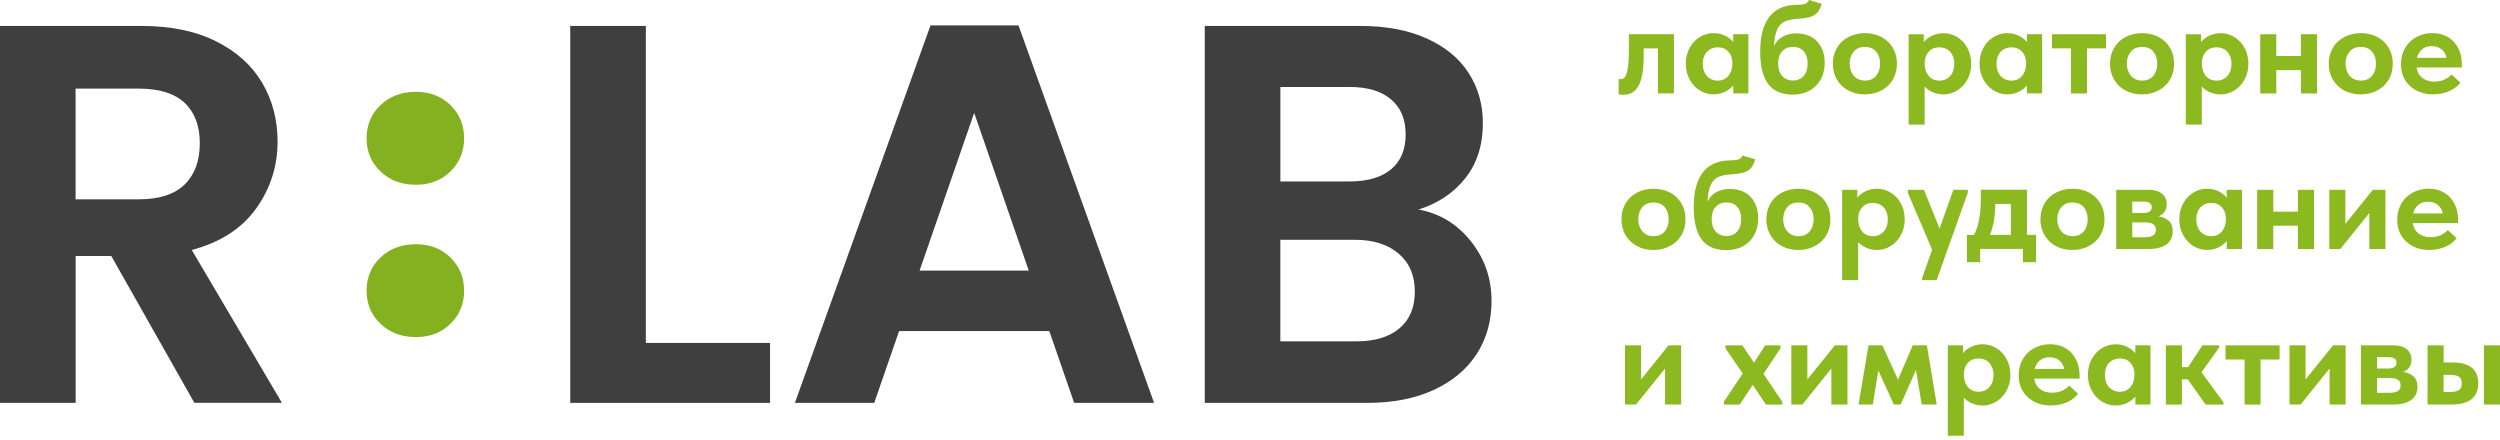 <svg width="176" height="31" viewBox="0 0 176 31" fill="none" xmlns="http://www.w3.org/2000/svg">
<path d="M114.263 6.673C114.196 6.673 114.135 6.673 114.084 6.663C114.033 6.657 113.988 6.65 113.953 6.644V5.557C114.013 5.57 114.061 5.576 114.1 5.576C114.202 5.576 114.292 5.538 114.365 5.461C114.439 5.384 114.496 5.26 114.544 5.087C114.589 4.914 114.624 4.687 114.643 4.406C114.666 4.125 114.675 3.786 114.675 3.383V2.408H117.844V6.577H116.721V3.405H115.717V3.898C115.717 4.422 115.686 4.86 115.622 5.212C115.558 5.563 115.462 5.848 115.34 6.065C115.216 6.279 115.062 6.436 114.883 6.532C114.704 6.628 114.499 6.673 114.266 6.673H114.263Z" fill="#8BB91F"/>
<path d="M120.625 6.644C120.376 6.644 120.133 6.593 119.899 6.487C119.666 6.385 119.458 6.238 119.279 6.049C119.1 5.86 118.956 5.633 118.844 5.368C118.736 5.103 118.681 4.809 118.681 4.489C118.681 4.169 118.736 3.872 118.841 3.61C118.947 3.344 119.09 3.117 119.269 2.929C119.448 2.74 119.656 2.593 119.89 2.491C120.123 2.388 120.369 2.334 120.625 2.334C120.935 2.334 121.21 2.395 121.45 2.516C121.69 2.638 121.882 2.788 122.019 2.964V2.408H123.087V6.577H122.019V6.011C121.866 6.199 121.671 6.353 121.424 6.468C121.181 6.583 120.913 6.641 120.622 6.641L120.625 6.644ZM120.926 5.675C121.236 5.675 121.485 5.566 121.671 5.352C121.856 5.135 121.952 4.853 121.958 4.508V4.435C121.958 4.112 121.866 3.846 121.677 3.642C121.488 3.434 121.239 3.332 120.929 3.332C120.788 3.332 120.654 3.357 120.526 3.405C120.398 3.453 120.286 3.527 120.187 3.622C120.091 3.718 120.014 3.843 119.96 3.987C119.906 4.134 119.877 4.3 119.877 4.489C119.877 4.853 119.976 5.144 120.174 5.355C120.372 5.57 120.622 5.675 120.929 5.675H120.926Z" fill="#8BB91F"/>
<path d="M126.246 6.663C125.437 6.663 124.845 6.41 124.474 5.905C124.103 5.4 123.918 4.642 123.918 3.632C123.918 3.047 123.979 2.548 124.1 2.129C124.222 1.714 124.398 1.372 124.625 1.106C124.852 0.841 125.13 0.646 125.456 0.521C125.782 0.396 126.143 0.336 126.546 0.336C126.776 0.336 126.952 0.313 127.077 0.269C127.198 0.224 127.291 0.134 127.352 0L128.247 0.265C128.199 0.441 128.138 0.591 128.068 0.716C127.998 0.841 127.902 0.946 127.78 1.029C127.659 1.116 127.502 1.18 127.313 1.225C127.125 1.269 126.885 1.301 126.594 1.32C126.313 1.34 126.073 1.375 125.868 1.429C125.664 1.483 125.494 1.579 125.357 1.717C125.219 1.854 125.114 2.043 125.037 2.286C124.96 2.529 124.909 2.845 124.887 3.236C125.063 2.906 125.29 2.676 125.568 2.545C125.846 2.414 126.146 2.35 126.476 2.35C126.779 2.35 127.054 2.398 127.301 2.497C127.547 2.593 127.755 2.734 127.927 2.916C128.097 3.098 128.228 3.315 128.32 3.568C128.413 3.821 128.458 4.102 128.458 4.412C128.458 4.754 128.404 5.061 128.295 5.339C128.186 5.617 128.033 5.851 127.838 6.046C127.643 6.241 127.409 6.391 127.141 6.497C126.869 6.602 126.575 6.657 126.252 6.657L126.246 6.663ZM126.217 5.669C126.527 5.669 126.779 5.563 126.971 5.355C127.163 5.144 127.259 4.853 127.259 4.482C127.259 4.112 127.169 3.83 126.99 3.619C126.811 3.408 126.556 3.303 126.23 3.303C125.903 3.303 125.651 3.405 125.462 3.613C125.274 3.821 125.181 4.108 125.181 4.479C125.181 4.85 125.274 5.135 125.462 5.346C125.651 5.557 125.903 5.665 126.22 5.665L126.217 5.669Z" fill="#8BB91F"/>
<path d="M131.291 6.644C130.962 6.644 130.661 6.593 130.383 6.487C130.105 6.385 129.868 6.235 129.67 6.046C129.472 5.854 129.318 5.627 129.203 5.365C129.091 5.103 129.034 4.812 129.034 4.489C129.034 4.166 129.091 3.872 129.203 3.61C129.315 3.344 129.472 3.117 129.673 2.929C129.875 2.74 130.114 2.593 130.389 2.491C130.667 2.388 130.965 2.334 131.288 2.334C131.611 2.334 131.918 2.385 132.196 2.491C132.474 2.593 132.71 2.743 132.912 2.932C133.113 3.124 133.267 3.351 133.379 3.616C133.491 3.881 133.542 4.172 133.542 4.489C133.542 4.805 133.484 5.116 133.369 5.378C133.254 5.643 133.094 5.867 132.896 6.052C132.694 6.238 132.458 6.382 132.183 6.487C131.908 6.593 131.611 6.644 131.288 6.644H131.291ZM131.291 5.675C131.627 5.675 131.889 5.563 132.077 5.339C132.266 5.116 132.359 4.831 132.359 4.486C132.359 4.14 132.266 3.856 132.084 3.635C131.902 3.415 131.636 3.303 131.291 3.303C130.946 3.303 130.687 3.415 130.498 3.638C130.309 3.862 130.217 4.144 130.217 4.482C130.217 4.646 130.242 4.802 130.29 4.946C130.338 5.09 130.408 5.218 130.501 5.327C130.594 5.435 130.706 5.522 130.84 5.582C130.974 5.643 131.125 5.672 131.297 5.672L131.291 5.675Z" fill="#8BB91F"/>
<path d="M134.366 8.77V2.41H135.434V2.967C135.575 2.791 135.764 2.641 136.003 2.519C136.243 2.398 136.518 2.337 136.828 2.337C137.084 2.337 137.327 2.388 137.564 2.494C137.797 2.596 138.005 2.743 138.184 2.932C138.363 3.12 138.507 3.347 138.612 3.613C138.718 3.878 138.772 4.172 138.772 4.492C138.772 4.812 138.718 5.109 138.609 5.371C138.5 5.636 138.357 5.863 138.174 6.052C137.992 6.241 137.787 6.388 137.554 6.49C137.321 6.592 137.078 6.647 136.828 6.647C136.553 6.647 136.301 6.596 136.071 6.496C135.84 6.397 135.649 6.26 135.495 6.09V8.773H134.363L134.366 8.77ZM136.528 3.331C136.218 3.331 135.971 3.43 135.789 3.629C135.607 3.827 135.508 4.079 135.498 4.389V4.508C135.505 4.853 135.601 5.134 135.786 5.352C135.971 5.566 136.221 5.675 136.531 5.675C136.841 5.675 137.087 5.569 137.285 5.355C137.484 5.141 137.583 4.853 137.583 4.489C137.583 4.3 137.554 4.134 137.497 3.987C137.439 3.84 137.362 3.718 137.27 3.622C137.177 3.526 137.065 3.453 136.937 3.405C136.809 3.357 136.675 3.331 136.534 3.331H136.528Z" fill="#8BB91F"/>
<path d="M141.304 6.644C141.055 6.644 140.812 6.593 140.578 6.487C140.345 6.385 140.137 6.238 139.958 6.049C139.779 5.86 139.635 5.633 139.523 5.368C139.415 5.103 139.36 4.809 139.36 4.489C139.36 4.169 139.415 3.872 139.52 3.61C139.626 3.344 139.77 3.117 139.949 2.929C140.128 2.74 140.335 2.593 140.569 2.491C140.802 2.388 141.048 2.334 141.304 2.334C141.614 2.334 141.889 2.395 142.129 2.516C142.369 2.638 142.561 2.788 142.698 2.964V2.408H143.766V6.577H142.698V6.011C142.545 6.199 142.35 6.353 142.104 6.468C141.861 6.583 141.592 6.641 141.301 6.641L141.304 6.644ZM141.605 5.675C141.915 5.675 142.164 5.566 142.35 5.352C142.535 5.135 142.631 4.853 142.637 4.508V4.435C142.637 4.112 142.545 3.846 142.356 3.642C142.167 3.434 141.918 3.332 141.608 3.332C141.467 3.332 141.333 3.357 141.205 3.405C141.077 3.453 140.965 3.527 140.866 3.622C140.77 3.718 140.694 3.843 140.639 3.987C140.585 4.134 140.556 4.3 140.556 4.489C140.556 4.853 140.655 5.144 140.853 5.355C141.052 5.57 141.301 5.675 141.608 5.675H141.605Z" fill="#8BB91F"/>
<path d="M145.803 3.405H144.46V2.411H148.265V3.405H146.922V6.58H145.8V3.405H145.803Z" fill="#8BB91F"/>
<path d="M150.803 6.644C150.474 6.644 150.173 6.593 149.895 6.487C149.617 6.385 149.38 6.235 149.182 6.046C148.984 5.854 148.83 5.627 148.715 5.365C148.603 5.103 148.546 4.812 148.546 4.489C148.546 4.166 148.603 3.872 148.715 3.61C148.827 3.344 148.984 3.117 149.185 2.929C149.387 2.74 149.627 2.593 149.902 2.491C150.18 2.388 150.477 2.334 150.8 2.334C151.123 2.334 151.43 2.385 151.708 2.491C151.986 2.593 152.223 2.743 152.424 2.932C152.625 3.124 152.779 3.351 152.891 3.616C153.003 3.881 153.054 4.172 153.054 4.489C153.054 4.805 152.996 5.116 152.881 5.378C152.766 5.643 152.606 5.867 152.408 6.052C152.207 6.238 151.97 6.382 151.695 6.487C151.42 6.593 151.123 6.644 150.8 6.644H150.803ZM150.803 5.675C151.139 5.675 151.401 5.563 151.59 5.339C151.778 5.116 151.871 4.831 151.871 4.486C151.871 4.14 151.778 3.856 151.596 3.635C151.414 3.415 151.148 3.303 150.803 3.303C150.458 3.303 150.199 3.415 150.01 3.638C149.822 3.862 149.729 4.144 149.729 4.482C149.729 4.646 149.754 4.802 149.802 4.946C149.85 5.09 149.921 5.218 150.013 5.327C150.106 5.435 150.218 5.522 150.352 5.582C150.487 5.643 150.637 5.672 150.809 5.672L150.803 5.675Z" fill="#8BB91F"/>
<path d="M153.879 8.77V2.41H154.947V2.967C155.088 2.791 155.276 2.641 155.516 2.519C155.756 2.398 156.031 2.337 156.341 2.337C156.597 2.337 156.84 2.388 157.076 2.494C157.31 2.596 157.518 2.743 157.697 2.932C157.876 3.12 158.02 3.347 158.125 3.613C158.231 3.878 158.285 4.172 158.285 4.492C158.285 4.812 158.231 5.109 158.122 5.371C158.013 5.636 157.869 5.863 157.687 6.052C157.505 6.241 157.3 6.388 157.067 6.49C156.833 6.592 156.59 6.647 156.341 6.647C156.066 6.647 155.813 6.596 155.583 6.496C155.353 6.397 155.161 6.26 155.008 6.09V8.773H153.876L153.879 8.77ZM156.04 3.331C155.73 3.331 155.484 3.43 155.302 3.629C155.12 3.827 155.021 4.079 155.011 4.389V4.508C155.017 4.853 155.113 5.134 155.299 5.352C155.484 5.566 155.734 5.675 156.044 5.675C156.354 5.675 156.6 5.569 156.798 5.355C156.996 5.141 157.096 4.853 157.096 4.489C157.096 4.3 157.067 4.134 157.009 3.987C156.952 3.84 156.875 3.718 156.782 3.622C156.689 3.526 156.578 3.453 156.45 3.405C156.322 3.357 156.188 3.331 156.047 3.331H156.04Z" fill="#8BB91F"/>
<path d="M161.984 4.936H160.251V6.58H159.119V2.411H160.251V3.945H161.984V2.411H163.116V6.58H161.984V4.936Z" fill="#8BB91F"/>
<path d="M166.201 6.644C165.871 6.644 165.571 6.593 165.293 6.487C165.014 6.385 164.778 6.235 164.58 6.046C164.381 5.854 164.228 5.627 164.113 5.365C164.001 5.103 163.943 4.812 163.943 4.489C163.943 4.166 164.001 3.872 164.113 3.61C164.225 3.344 164.381 3.117 164.583 2.929C164.784 2.74 165.024 2.593 165.299 2.491C165.577 2.388 165.874 2.334 166.197 2.334C166.52 2.334 166.827 2.385 167.105 2.491C167.384 2.593 167.62 2.743 167.822 2.932C168.023 3.124 168.176 3.351 168.288 3.616C168.4 3.881 168.451 4.172 168.451 4.489C168.451 4.805 168.394 5.116 168.279 5.378C168.164 5.643 168.004 5.867 167.806 6.052C167.604 6.238 167.368 6.382 167.093 6.487C166.818 6.593 166.52 6.644 166.197 6.644H166.201ZM166.201 5.675C166.536 5.675 166.798 5.563 166.987 5.339C167.176 5.116 167.268 4.831 167.268 4.486C167.268 4.14 167.176 3.856 166.993 3.635C166.811 3.415 166.546 3.303 166.201 3.303C165.855 3.303 165.596 3.415 165.408 3.638C165.219 3.862 165.126 4.144 165.126 4.482C165.126 4.646 165.152 4.802 165.2 4.946C165.248 5.09 165.318 5.218 165.411 5.327C165.504 5.435 165.615 5.522 165.75 5.582C165.884 5.643 166.034 5.672 166.207 5.672L166.201 5.675Z" fill="#8BB91F"/>
<path d="M171.294 6.644C170.958 6.644 170.654 6.593 170.376 6.487C170.098 6.385 169.862 6.238 169.66 6.052C169.459 5.867 169.305 5.646 169.193 5.387C169.085 5.128 169.03 4.841 169.03 4.524C169.03 4.188 169.088 3.888 169.203 3.616C169.318 3.344 169.478 3.114 169.676 2.925C169.874 2.737 170.111 2.59 170.379 2.487C170.648 2.385 170.933 2.331 171.236 2.331C171.566 2.331 171.86 2.388 172.116 2.5C172.375 2.612 172.592 2.769 172.768 2.967C172.944 3.165 173.078 3.395 173.174 3.661C173.27 3.926 173.314 4.211 173.314 4.514V4.751H170.121C170.175 5.074 170.312 5.32 170.536 5.49C170.757 5.659 171.038 5.745 171.38 5.745C171.623 5.745 171.85 5.701 172.061 5.614C172.272 5.525 172.445 5.403 172.586 5.243L173.215 5.819C173.001 6.087 172.729 6.289 172.394 6.43C172.058 6.57 171.69 6.641 171.291 6.641L171.294 6.644ZM171.195 3.248C170.926 3.248 170.702 3.319 170.523 3.463C170.344 3.606 170.22 3.808 170.152 4.07H172.234C172.199 3.84 172.087 3.645 171.905 3.485C171.722 3.328 171.486 3.248 171.192 3.248H171.195Z" fill="#8BB91F"/>
<path d="M116.408 17.597C116.079 17.597 115.778 17.546 115.5 17.441C115.222 17.338 114.985 17.188 114.787 16.999C114.589 16.807 114.435 16.58 114.32 16.318C114.208 16.056 114.151 15.765 114.151 15.442C114.151 15.119 114.208 14.825 114.32 14.563C114.432 14.298 114.589 14.071 114.79 13.882C114.992 13.693 115.232 13.546 115.506 13.444C115.785 13.342 116.082 13.287 116.405 13.287C116.728 13.287 117.035 13.338 117.313 13.444C117.591 13.546 117.828 13.697 118.029 13.885C118.23 14.077 118.384 14.304 118.496 14.569C118.608 14.835 118.659 15.126 118.659 15.442C118.659 15.759 118.601 16.069 118.486 16.331C118.371 16.596 118.211 16.82 118.013 17.006C117.812 17.191 117.575 17.335 117.3 17.441C117.025 17.546 116.728 17.597 116.405 17.597H116.408ZM116.408 16.628C116.744 16.628 117.006 16.517 117.195 16.293C117.383 16.069 117.476 15.784 117.476 15.439C117.476 15.094 117.383 14.809 117.201 14.589C117.019 14.368 116.753 14.256 116.408 14.256C116.063 14.256 115.804 14.368 115.615 14.592C115.427 14.816 115.334 15.097 115.334 15.436C115.334 15.599 115.359 15.756 115.407 15.899C115.455 16.043 115.526 16.171 115.618 16.28C115.711 16.389 115.823 16.475 115.957 16.536C116.092 16.596 116.242 16.625 116.414 16.625L116.408 16.628Z" fill="#8BB91F"/>
<path d="M121.565 17.613C120.756 17.613 120.165 17.36 119.794 16.855C119.423 16.35 119.238 15.592 119.238 14.582C119.238 13.997 119.299 13.498 119.42 13.079C119.542 12.664 119.717 12.322 119.944 12.056C120.171 11.791 120.45 11.596 120.776 11.471C121.102 11.347 121.463 11.286 121.866 11.286C122.096 11.286 122.272 11.264 122.397 11.219C122.518 11.174 122.611 11.085 122.672 10.95L123.567 11.216C123.519 11.391 123.458 11.542 123.388 11.666C123.317 11.791 123.221 11.897 123.1 11.98C122.978 12.066 122.822 12.13 122.633 12.175C122.445 12.22 122.205 12.251 121.914 12.271C121.632 12.29 121.393 12.325 121.188 12.379C120.983 12.434 120.814 12.53 120.677 12.667C120.539 12.805 120.434 12.993 120.357 13.236C120.28 13.479 120.229 13.796 120.207 14.186C120.382 13.856 120.609 13.626 120.888 13.495C121.166 13.364 121.466 13.3 121.796 13.3C122.099 13.3 122.374 13.348 122.62 13.447C122.867 13.543 123.074 13.684 123.247 13.866C123.416 14.048 123.548 14.266 123.64 14.518C123.733 14.771 123.778 15.052 123.778 15.362C123.778 15.704 123.723 16.011 123.615 16.29C123.506 16.568 123.353 16.801 123.158 16.996C122.962 17.191 122.729 17.341 122.461 17.447C122.189 17.552 121.895 17.607 121.572 17.607L121.565 17.613ZM121.537 16.619C121.847 16.619 122.099 16.513 122.291 16.305C122.483 16.094 122.579 15.803 122.579 15.433C122.579 15.062 122.489 14.78 122.31 14.569C122.131 14.358 121.875 14.253 121.549 14.253C121.223 14.253 120.971 14.355 120.782 14.563C120.593 14.771 120.501 15.059 120.501 15.429C120.501 15.8 120.593 16.085 120.782 16.296C120.971 16.507 121.223 16.616 121.54 16.616L121.537 16.619Z" fill="#8BB91F"/>
<path d="M126.61 17.597C126.281 17.597 125.98 17.546 125.702 17.441C125.424 17.338 125.187 17.188 124.989 16.999C124.791 16.807 124.638 16.58 124.522 16.318C124.411 16.056 124.353 15.765 124.353 15.442C124.353 15.119 124.411 14.825 124.522 14.563C124.634 14.298 124.791 14.071 124.992 13.882C125.194 13.693 125.434 13.546 125.709 13.444C125.987 13.342 126.284 13.287 126.607 13.287C126.93 13.287 127.237 13.338 127.515 13.444C127.793 13.546 128.03 13.697 128.231 13.885C128.433 14.077 128.586 14.304 128.698 14.569C128.81 14.835 128.861 15.126 128.861 15.442C128.861 15.759 128.803 16.069 128.688 16.331C128.573 16.596 128.413 16.82 128.215 17.006C128.014 17.191 127.777 17.335 127.502 17.441C127.227 17.546 126.93 17.597 126.607 17.597H126.61ZM126.61 16.628C126.946 16.628 127.208 16.517 127.397 16.293C127.585 16.069 127.678 15.784 127.678 15.439C127.678 15.094 127.585 14.809 127.403 14.589C127.221 14.368 126.956 14.256 126.61 14.256C126.265 14.256 126.006 14.368 125.817 14.592C125.629 14.816 125.536 15.097 125.536 15.436C125.536 15.599 125.562 15.756 125.61 15.899C125.657 16.043 125.728 16.171 125.821 16.28C125.913 16.389 126.025 16.475 126.159 16.536C126.294 16.596 126.444 16.625 126.617 16.625L126.61 16.628Z" fill="#8BB91F"/>
<path d="M129.686 19.723V13.361H130.754V13.917C130.894 13.741 131.083 13.591 131.323 13.47C131.563 13.348 131.838 13.287 132.148 13.287C132.403 13.287 132.646 13.338 132.883 13.444C133.116 13.546 133.324 13.693 133.503 13.882C133.682 14.071 133.826 14.298 133.932 14.563C134.037 14.828 134.092 15.123 134.092 15.442C134.092 15.762 134.037 16.059 133.928 16.322C133.82 16.587 133.676 16.814 133.494 17.003C133.311 17.191 133.107 17.338 132.873 17.441C132.64 17.543 132.397 17.597 132.148 17.597C131.873 17.597 131.62 17.546 131.39 17.447C131.16 17.348 130.968 17.21 130.814 17.041V19.723H129.683H129.686ZM131.847 14.285C131.537 14.285 131.291 14.384 131.109 14.582C130.926 14.78 130.827 15.033 130.818 15.343V15.461C130.824 15.807 130.92 16.088 131.105 16.305C131.291 16.52 131.54 16.628 131.85 16.628C132.16 16.628 132.407 16.523 132.605 16.309C132.803 16.095 132.902 15.807 132.902 15.442C132.902 15.254 132.873 15.087 132.816 14.94C132.758 14.793 132.682 14.672 132.589 14.576C132.496 14.48 132.384 14.406 132.256 14.358C132.128 14.31 131.994 14.285 131.853 14.285H131.847Z" fill="#8BB91F"/>
<path d="M135.316 19.586L136.02 17.578L134.312 13.572V13.361H135.444L136.547 16.091L137.516 13.361H138.539L138.53 13.572L136.34 19.723H135.316V19.586Z" fill="#8BB91F"/>
<path d="M138.475 16.536H138.977C139.136 16.207 139.255 15.842 139.331 15.436C139.408 15.03 139.45 14.554 139.45 13.997V13.358H142.698V16.533H143.338V18.457H142.417V17.527H139.405V18.457H138.475V16.533V16.536ZM140.463 14.381C140.463 15.225 140.339 15.944 140.089 16.536H141.566V14.355H140.463V14.384V14.381Z" fill="#8BB91F"/>
<path d="M145.905 17.597C145.576 17.597 145.275 17.546 144.997 17.441C144.719 17.338 144.482 17.188 144.284 16.999C144.086 16.807 143.932 16.58 143.817 16.318C143.705 16.056 143.648 15.765 143.648 15.442C143.648 15.119 143.705 14.825 143.817 14.563C143.929 14.298 144.086 14.071 144.287 13.882C144.489 13.693 144.729 13.546 145.004 13.444C145.282 13.342 145.579 13.287 145.902 13.287C146.225 13.287 146.532 13.338 146.81 13.444C147.088 13.546 147.325 13.697 147.526 13.885C147.728 14.077 147.881 14.304 147.993 14.569C148.105 14.835 148.156 15.126 148.156 15.442C148.156 15.759 148.098 16.069 147.983 16.331C147.868 16.596 147.708 16.82 147.51 17.006C147.309 17.191 147.072 17.335 146.797 17.441C146.522 17.546 146.225 17.597 145.902 17.597H145.905ZM145.905 16.628C146.241 16.628 146.503 16.517 146.692 16.293C146.88 16.069 146.973 15.784 146.973 15.439C146.973 15.094 146.88 14.809 146.698 14.589C146.516 14.368 146.25 14.256 145.905 14.256C145.56 14.256 145.301 14.368 145.112 14.592C144.924 14.816 144.831 15.097 144.831 15.436C144.831 15.599 144.856 15.756 144.904 15.899C144.952 16.043 145.023 16.171 145.115 16.28C145.208 16.389 145.32 16.475 145.454 16.536C145.589 16.596 145.739 16.625 145.912 16.625L145.905 16.628Z" fill="#8BB91F"/>
<path d="M148.981 13.361H151.235C151.667 13.361 151.993 13.454 152.21 13.639C152.431 13.824 152.539 14.067 152.539 14.365C152.539 14.589 152.485 14.777 152.376 14.921C152.268 15.068 152.124 15.17 151.948 15.231C152.245 15.273 152.488 15.378 152.677 15.541C152.866 15.704 152.958 15.95 152.958 16.28C152.958 16.683 152.811 16.99 152.517 17.207C152.223 17.424 151.791 17.53 151.225 17.53H148.981V13.361ZM150.113 14.192V14.995H150.899C151.289 14.995 151.484 14.857 151.484 14.585C151.484 14.314 151.286 14.192 150.89 14.192H150.113ZM150.113 15.653V16.702H150.979C151.264 16.702 151.468 16.657 151.59 16.571C151.711 16.481 151.772 16.35 151.772 16.174C151.772 15.998 151.708 15.858 151.58 15.778C151.452 15.698 151.261 15.656 151.005 15.656H150.11L150.113 15.653Z" fill="#8BB91F"/>
<path d="M155.369 17.597C155.119 17.597 154.876 17.546 154.643 17.441C154.41 17.338 154.202 17.191 154.023 17.003C153.844 16.814 153.7 16.587 153.588 16.322C153.479 16.056 153.425 15.762 153.425 15.442C153.425 15.123 153.479 14.825 153.585 14.563C153.69 14.298 153.834 14.071 154.013 13.882C154.192 13.693 154.4 13.546 154.633 13.444C154.867 13.342 155.113 13.287 155.369 13.287C155.679 13.287 155.954 13.348 156.194 13.47C156.433 13.591 156.625 13.741 156.763 13.917V13.361H157.831V17.53H156.763V16.964C156.609 17.153 156.414 17.306 156.168 17.421C155.925 17.536 155.656 17.594 155.365 17.594L155.369 17.597ZM155.669 16.628C155.979 16.628 156.229 16.52 156.414 16.305C156.6 16.088 156.696 15.807 156.702 15.461V15.388C156.702 15.065 156.609 14.8 156.421 14.595C156.232 14.387 155.983 14.285 155.672 14.285C155.532 14.285 155.397 14.31 155.27 14.358C155.142 14.406 155.03 14.48 154.931 14.576C154.835 14.672 154.758 14.796 154.704 14.94C154.649 15.087 154.621 15.254 154.621 15.442C154.621 15.807 154.72 16.098 154.918 16.309C155.116 16.523 155.365 16.628 155.672 16.628H155.669Z" fill="#8BB91F"/>
<path d="M161.773 15.89H160.04V17.533H158.908V13.364H160.04V14.899H161.773V13.364H162.905V17.533H161.773V15.89Z" fill="#8BB91F"/>
<path d="M163.982 13.361H165.114V15.762L167.048 13.361H167.934V17.53H166.802V14.991L164.759 17.53H163.982V13.361Z" fill="#8BB91F"/>
<path d="M171.029 17.597C170.693 17.597 170.389 17.546 170.111 17.441C169.833 17.338 169.596 17.191 169.395 17.006C169.194 16.82 169.04 16.6 168.928 16.341C168.819 16.082 168.765 15.794 168.765 15.477C168.765 15.142 168.823 14.841 168.938 14.569C169.053 14.298 169.213 14.068 169.411 13.879C169.609 13.69 169.846 13.543 170.114 13.441C170.383 13.338 170.667 13.284 170.971 13.284C171.3 13.284 171.595 13.342 171.85 13.454C172.109 13.566 172.327 13.722 172.503 13.92C172.678 14.119 172.813 14.349 172.909 14.614C173.005 14.88 173.049 15.164 173.049 15.468V15.704H169.855C169.91 16.027 170.047 16.273 170.271 16.443C170.492 16.612 170.773 16.699 171.115 16.699C171.358 16.699 171.585 16.654 171.796 16.568C172.007 16.478 172.18 16.357 172.32 16.197L172.95 16.772C172.736 17.041 172.464 17.242 172.129 17.383C171.793 17.524 171.425 17.594 171.026 17.594L171.029 17.597ZM170.93 14.202C170.661 14.202 170.437 14.272 170.258 14.416C170.079 14.56 169.954 14.761 169.887 15.023H171.969C171.934 14.793 171.822 14.598 171.639 14.438C171.457 14.282 171.221 14.202 170.926 14.202H170.93Z" fill="#8BB91F"/>
<path d="M114.4 24.311H115.532V26.712L117.466 24.311H118.352V28.48H117.22V25.942L115.177 28.48H114.4V24.311Z" fill="#8BB91F"/>
<path d="M121.364 28.273L122.687 26.294L121.472 24.522V24.311H122.659L123.48 25.536L124.267 24.311H125.344V24.522L124.149 26.319L125.472 28.282L125.482 28.484H124.324L123.394 27.096L122.473 28.484H121.37V28.273H121.364Z" fill="#8BB91F"/>
<path d="M126.108 24.311H127.24V26.712L129.174 24.311H130.06V28.48H128.928V25.942L126.885 28.48H126.108V24.311Z" fill="#8BB91F"/>
<path d="M131.547 24.311H132.516L133.619 26.728L134.658 24.311H135.652L136.346 28.48H135.288L134.885 26.044L133.807 28.48H133.325L132.237 26.089L131.844 28.48H130.84L131.544 24.311H131.547Z" fill="#8BB91F"/>
<path d="M137.126 30.674V24.311H138.194V24.868C138.334 24.692 138.523 24.541 138.763 24.42C139.002 24.299 139.277 24.238 139.588 24.238C139.843 24.238 140.086 24.289 140.323 24.395C140.556 24.497 140.764 24.644 140.943 24.832C141.122 25.021 141.266 25.248 141.372 25.514C141.477 25.779 141.531 26.073 141.531 26.393C141.531 26.712 141.477 27.01 141.368 27.272C141.26 27.537 141.116 27.764 140.934 27.953C140.751 28.142 140.547 28.289 140.313 28.391C140.08 28.493 139.837 28.548 139.588 28.548C139.313 28.548 139.06 28.496 138.83 28.397C138.6 28.298 138.408 28.161 138.254 27.991V30.674H137.123H137.126ZM139.287 25.235C138.977 25.235 138.731 25.334 138.549 25.533C138.366 25.731 138.267 25.983 138.258 26.294V26.412C138.264 26.757 138.36 27.038 138.545 27.256C138.731 27.47 138.98 27.579 139.29 27.579C139.6 27.579 139.847 27.473 140.045 27.259C140.243 27.045 140.342 26.757 140.342 26.393C140.342 26.204 140.313 26.038 140.256 25.891C140.198 25.744 140.122 25.622 140.029 25.526C139.936 25.43 139.824 25.357 139.696 25.309C139.568 25.261 139.434 25.235 139.293 25.235H139.287Z" fill="#8BB91F"/>
<path d="M144.38 28.548C144.045 28.548 143.741 28.496 143.463 28.391C143.185 28.289 142.948 28.142 142.747 27.956C142.545 27.771 142.392 27.55 142.28 27.291C142.171 27.032 142.117 26.744 142.117 26.428C142.117 26.092 142.174 25.792 142.289 25.52C142.404 25.248 142.564 25.018 142.763 24.829C142.961 24.641 143.197 24.494 143.466 24.391C143.734 24.289 144.019 24.235 144.323 24.235C144.652 24.235 144.946 24.292 145.202 24.404C145.461 24.516 145.678 24.673 145.854 24.871C146.03 25.069 146.164 25.299 146.26 25.565C146.356 25.83 146.401 26.115 146.401 26.418V26.655H143.207C143.261 26.978 143.399 27.224 143.623 27.393C143.843 27.563 144.125 27.649 144.467 27.649C144.71 27.649 144.937 27.604 145.148 27.518C145.359 27.429 145.531 27.307 145.672 27.147L146.302 27.723C146.088 27.991 145.816 28.193 145.48 28.333C145.144 28.474 144.777 28.544 144.377 28.544L144.38 28.548ZM144.281 25.152C144.013 25.152 143.789 25.223 143.61 25.366C143.431 25.51 143.306 25.712 143.239 25.974H145.32C145.285 25.744 145.173 25.549 144.991 25.389C144.809 25.232 144.572 25.152 144.278 25.152H144.281Z" fill="#8BB91F"/>
<path d="M148.933 28.548C148.684 28.548 148.441 28.496 148.207 28.391C147.974 28.289 147.766 28.142 147.587 27.953C147.408 27.764 147.264 27.537 147.152 27.272C147.044 27.006 146.989 26.712 146.989 26.393C146.989 26.073 147.044 25.776 147.149 25.514C147.255 25.248 147.399 25.021 147.578 24.832C147.757 24.644 147.964 24.497 148.198 24.395C148.431 24.292 148.677 24.238 148.933 24.238C149.243 24.238 149.518 24.299 149.758 24.42C149.998 24.541 150.19 24.692 150.327 24.868V24.311H151.395V28.48H150.327V27.915C150.174 28.103 149.979 28.257 149.732 28.372C149.489 28.487 149.221 28.544 148.93 28.544L148.933 28.548ZM149.234 27.579C149.544 27.579 149.793 27.47 149.979 27.256C150.164 27.038 150.26 26.757 150.266 26.412V26.338C150.266 26.015 150.174 25.75 149.985 25.545C149.796 25.338 149.547 25.235 149.237 25.235C149.096 25.235 148.962 25.261 148.834 25.309C148.706 25.357 148.594 25.43 148.495 25.526C148.399 25.622 148.322 25.747 148.268 25.891C148.214 26.038 148.185 26.204 148.185 26.393C148.185 26.757 148.284 27.048 148.482 27.259C148.681 27.473 148.93 27.579 149.237 27.579H149.234Z" fill="#8BB91F"/>
<path d="M152.475 24.311H153.607V25.846H154.045L155.049 24.311H156.225V24.468L154.985 26.21L156.536 28.327V28.484H155.276L154.016 26.703H153.607V28.484H152.475V24.314V24.311Z" fill="#8BB91F"/>
<path d="M158.023 25.309H156.68V24.314H160.484V25.309H159.142V28.484H158.019V25.309H158.023Z" fill="#8BB91F"/>
<path d="M161.181 24.311H162.313V26.712L164.247 24.311H165.133V28.48H164.001V25.942L161.958 28.48H161.181V24.311Z" fill="#8BB91F"/>
<path d="M166.21 24.311H168.464C168.896 24.311 169.222 24.404 169.44 24.589C169.66 24.775 169.769 25.018 169.769 25.315C169.769 25.539 169.715 25.728 169.606 25.872C169.497 26.019 169.353 26.121 169.177 26.182C169.475 26.223 169.718 26.329 169.906 26.492C170.095 26.655 170.188 26.901 170.188 27.23C170.188 27.633 170.041 27.94 169.747 28.157C169.452 28.375 169.021 28.48 168.455 28.48H166.21V24.311ZM167.342 25.142V25.945H168.129C168.519 25.945 168.714 25.808 168.714 25.536C168.714 25.264 168.516 25.142 168.119 25.142H167.342ZM167.342 26.604V27.652H168.209C168.493 27.652 168.698 27.608 168.819 27.521C168.941 27.432 169.002 27.301 169.002 27.125C169.002 26.949 168.938 26.808 168.81 26.728C168.682 26.648 168.49 26.607 168.234 26.607H167.339L167.342 26.604Z" fill="#8BB91F"/>
<path d="M172.662 25.517C173.254 25.517 173.701 25.638 174.008 25.881C174.315 26.124 174.468 26.492 174.468 26.984C174.468 27.477 174.309 27.851 173.989 28.103C173.669 28.356 173.196 28.48 172.569 28.48H170.9V24.311H172.032V25.517H172.662ZM172.451 27.598C172.726 27.598 172.937 27.556 173.084 27.473C173.234 27.39 173.308 27.227 173.308 26.984C173.308 26.76 173.241 26.604 173.103 26.517C172.966 26.431 172.761 26.389 172.486 26.389H172.029V27.595H172.448L172.451 27.598ZM174.868 24.311H176V28.48H174.868V24.311Z" fill="#8BB91F"/>
<path d="M13.686 28.363L7.834 18.021H5.325V28.363H0V1.826H9.963C12.016 1.826 13.765 2.184 15.209 2.908C16.654 3.629 17.736 4.607 18.46 5.833C19.18 7.062 19.542 8.438 19.542 9.957C19.542 11.706 19.033 13.287 18.023 14.691C17.008 16.1 15.5 17.068 13.5 17.598L19.847 28.356H13.686V28.363ZM5.322 14.032H9.769C11.213 14.032 12.289 13.681 13.002 12.986C13.711 12.29 14.066 11.319 14.066 10.079C14.066 8.864 13.711 7.918 13.002 7.245C12.289 6.574 11.213 6.238 9.769 6.238H5.322V14.032Z" fill="#3F3F3F"/>
<path d="M26.785 12.068C26.133 11.445 25.807 10.667 25.807 9.735C25.807 8.804 26.133 8.026 26.785 7.402C27.437 6.779 28.269 6.463 29.279 6.463C30.265 6.463 31.075 6.779 31.713 7.402C32.35 8.026 32.673 8.804 32.673 9.735C32.673 10.667 32.354 11.445 31.713 12.068C31.075 12.695 30.265 13.007 29.279 13.007C28.269 13.007 27.437 12.695 26.785 12.068ZM26.785 22.794C26.133 22.171 25.807 21.393 25.807 20.462C25.807 19.53 26.133 18.752 26.785 18.128C27.437 17.505 28.269 17.193 29.279 17.193C30.265 17.193 31.075 17.505 31.713 18.128C32.35 18.756 32.673 19.533 32.673 20.462C32.673 21.393 32.354 22.171 31.713 22.794C31.075 23.418 30.265 23.73 29.279 23.73C28.269 23.73 27.437 23.418 26.785 22.794Z" fill="#83B11F"/>
<path d="M45.467 24.142H54.211V28.363H40.145V1.826H45.467V24.142Z" fill="#3F3F3F"/>
<path d="M73.868 23.307H63.296L61.547 28.363H55.96L65.507 1.79H71.703L81.247 28.363H75.62L73.871 23.307H73.868ZM72.424 19.049L68.582 7.947L64.74 19.049H72.42H72.424Z" fill="#3F3F3F"/>
<path d="M103.559 16.996C104.523 18.214 105.004 19.605 105.004 21.178C105.004 22.597 104.656 23.848 103.957 24.923C103.258 26.002 102.251 26.844 100.936 27.45C99.617 28.059 98.058 28.363 96.259 28.363H84.816V1.826H95.765C97.564 1.826 99.115 2.116 100.424 2.7C101.728 3.285 102.717 4.094 103.387 5.13C104.057 6.169 104.394 7.348 104.394 8.667C104.394 10.212 103.982 11.506 103.158 12.545C102.334 13.584 101.237 14.319 99.868 14.749C101.363 15.028 102.592 15.777 103.556 16.992L103.559 16.996ZM90.138 12.774H95.005C96.27 12.774 97.248 12.488 97.929 11.921C98.614 11.351 98.958 10.534 98.958 9.466C98.958 8.402 98.617 7.578 97.929 6.997C97.245 6.413 96.27 6.123 95.005 6.123H90.138V12.778V12.774ZM98.521 23.117C99.241 22.508 99.603 21.648 99.603 20.533C99.603 19.39 99.223 18.501 98.46 17.852C97.7 17.204 96.671 16.881 95.381 16.881H90.135V24.031H95.496C96.79 24.031 97.793 23.726 98.517 23.117H98.521Z" fill="#3F3F3F"/>
</svg>
